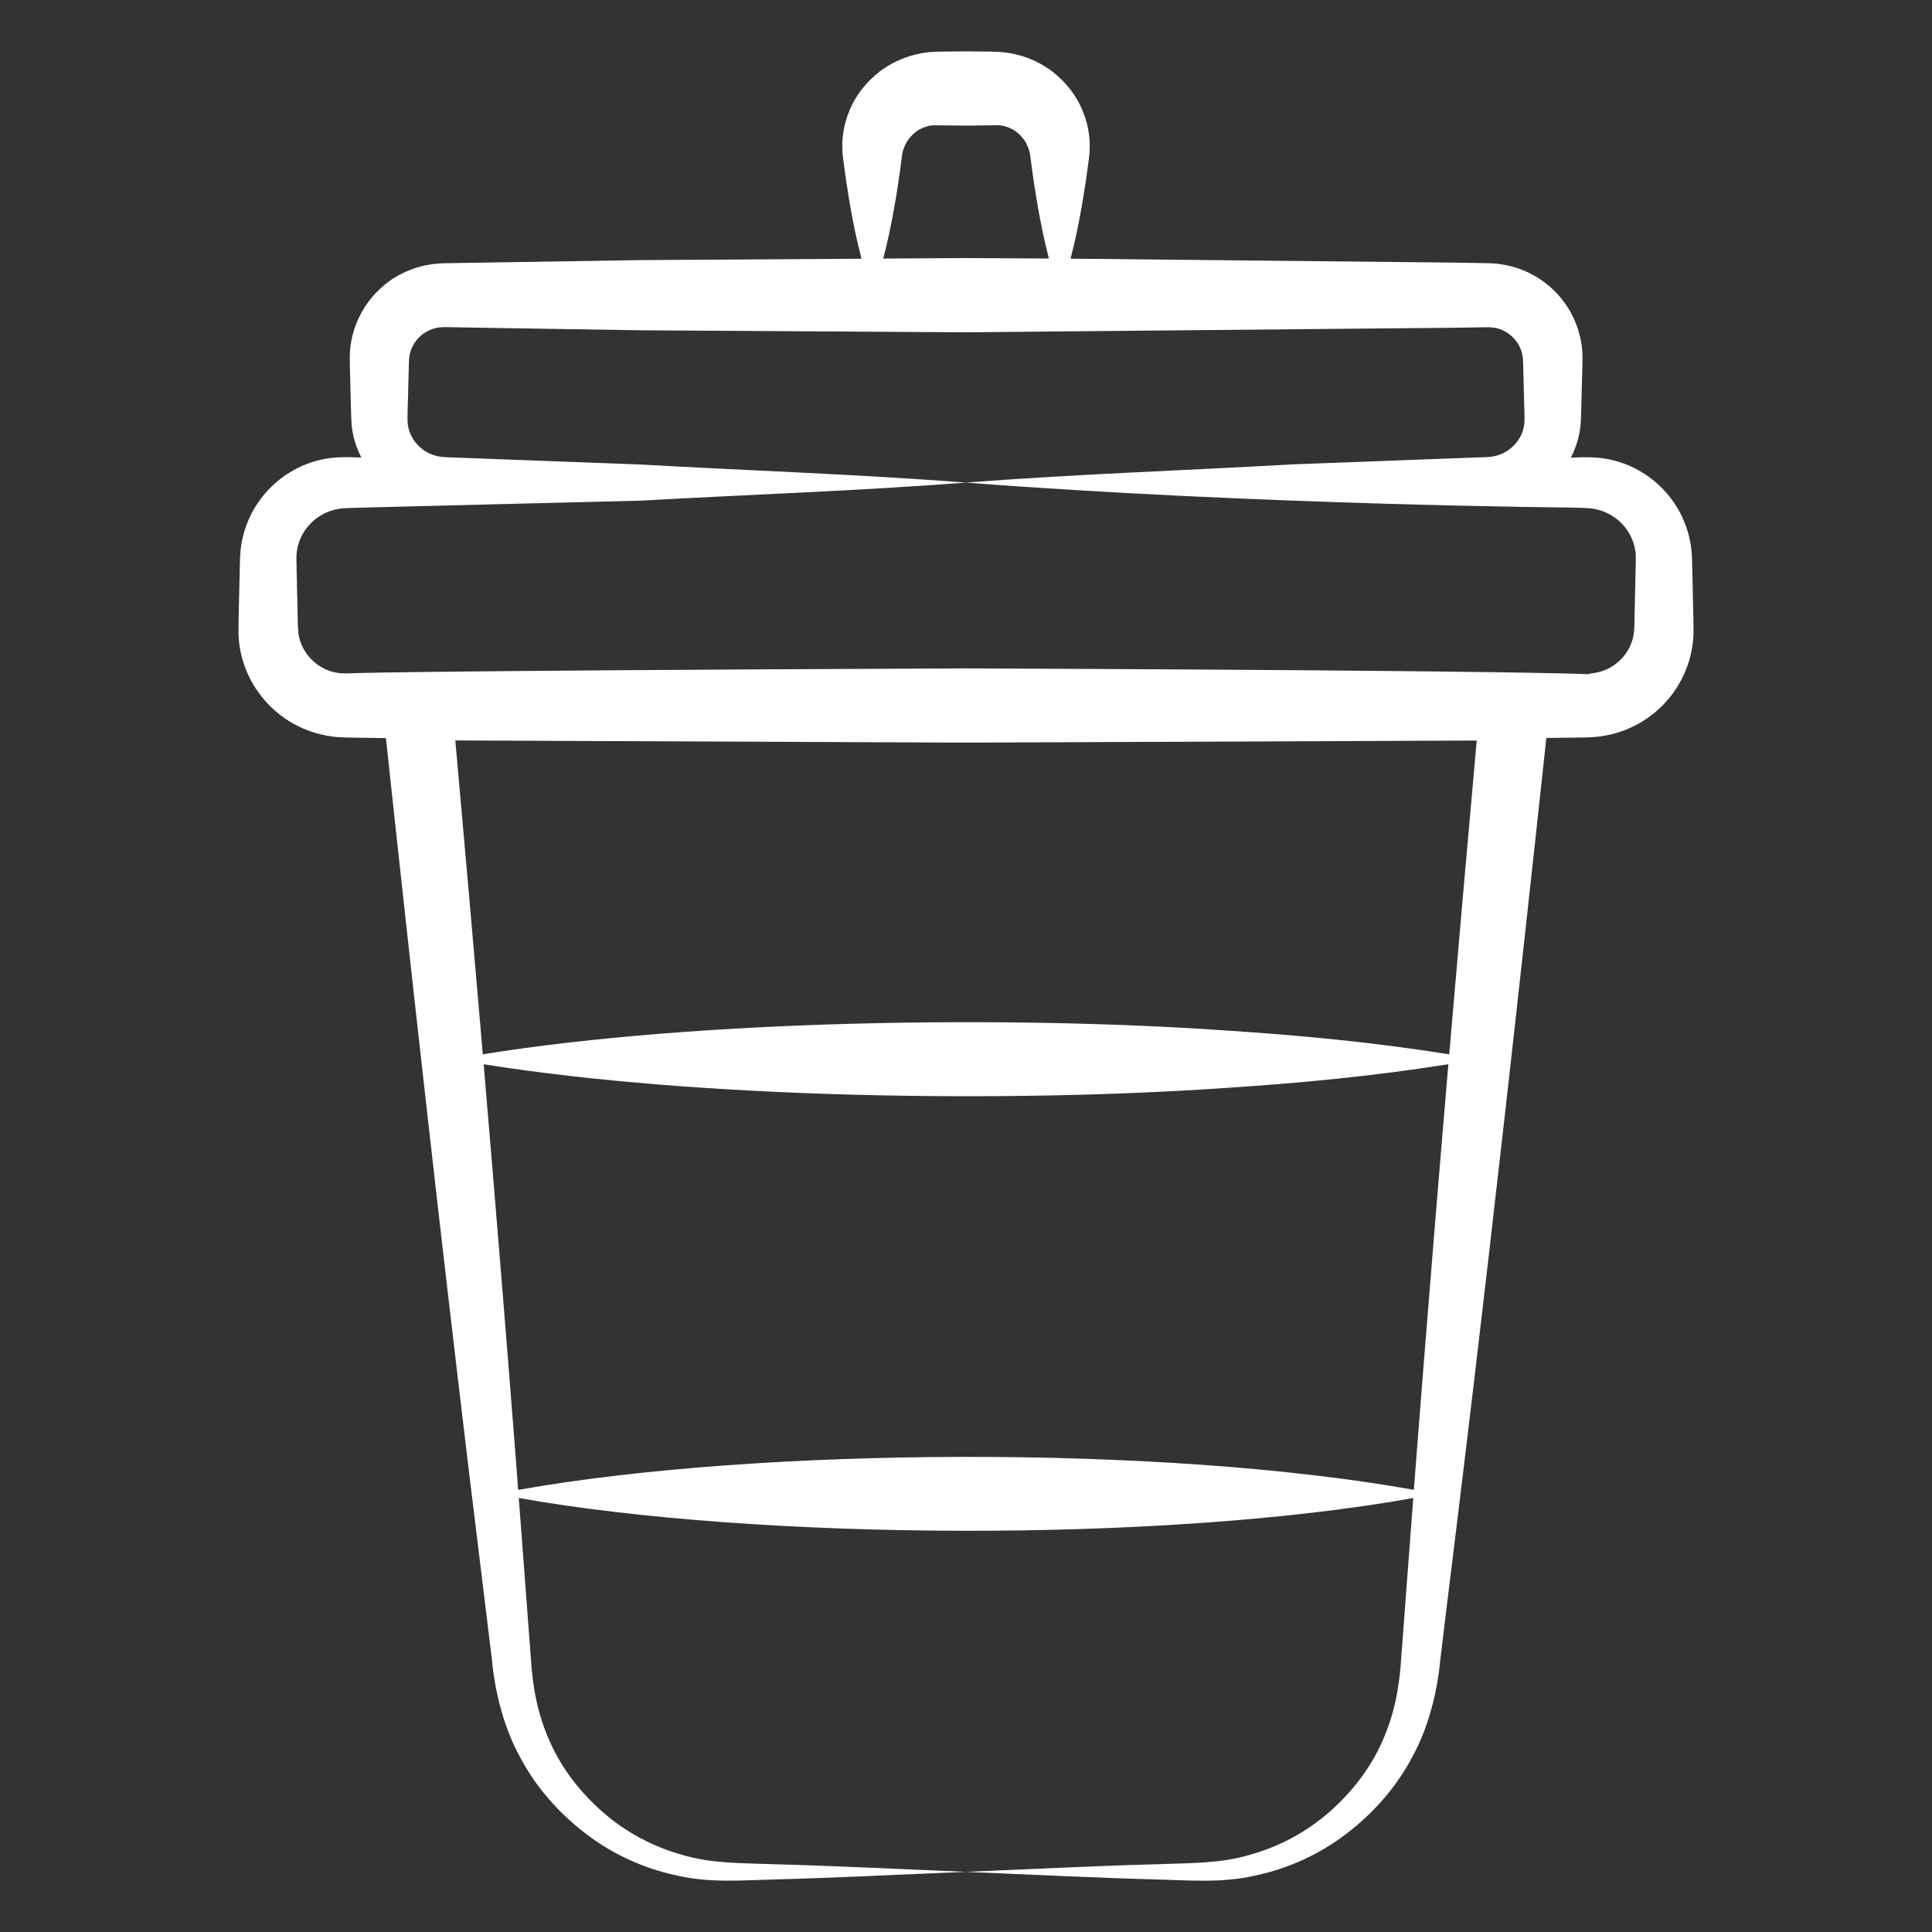 <svg xmlns="http://www.w3.org/2000/svg" fill="none" viewBox="0 0 60 60" height="60" width="60">
<rect x="0" y="0" width="60" height="60" fill="#333333" stroke="none"/>
<path fill="white" d="M10.29 22.869C10.533 22.91 10.93 22.906 11.171 22.911L11.924 22.921L11.985 22.922C12.799 30.497 13.647 38.069 14.556 45.635L15.276 51.534C15.365 52.517 15.639 53.643 16.148 54.562C16.643 55.507 17.365 56.317 18.2 56.953C19.036 57.592 20.012 58.034 21.028 58.247C22.055 58.484 23.088 58.392 24.061 58.368C26.041 58.315 28.022 58.212 30.002 58.132C28.022 58.051 26.041 57.949 24.061 57.896C23.059 57.859 22.087 57.878 21.187 57.604C20.279 57.352 19.433 56.9 18.733 56.288C18.033 55.679 17.452 54.935 17.08 54.097C16.694 53.242 16.538 52.401 16.48 51.411L16.111 46.522C23.452 47.826 36.009 47.931 43.89 46.523L43.522 51.411C43.464 52.401 43.306 53.24 42.921 54.096C42.55 54.933 41.969 55.677 41.269 56.286C40.569 56.898 39.725 57.35 38.817 57.602C37.917 57.876 36.945 57.857 35.943 57.895C33.963 57.948 31.982 58.051 30.002 58.132C31.982 58.213 33.963 58.315 35.943 58.369C36.916 58.394 37.95 58.485 38.977 58.248C39.993 58.036 40.969 57.594 41.805 56.955C42.641 56.319 43.363 55.509 43.859 54.563C44.37 53.645 44.641 52.517 44.731 51.535C45.129 48.158 46.078 41.008 48.023 22.919C48.214 22.916 49.328 22.901 49.21 22.903C49.338 22.898 49.549 22.894 49.713 22.867C51.201 22.661 52.318 21.507 52.549 20.122C52.578 19.949 52.594 19.776 52.594 19.602L52.589 19.202C52.587 19.086 52.553 17.579 52.556 17.695C52.547 17.48 52.559 17.134 52.483 16.787C52.206 15.404 51.051 14.371 49.688 14.221C49.326 14.183 49.074 14.206 48.833 14.211L48.784 14.213C48.898 13.987 48.99 13.749 49.04 13.499C49.108 13.192 49.098 12.886 49.107 12.71C49.11 12.594 49.144 11.328 49.141 11.444L49.146 11.103C49.146 10.949 49.132 10.796 49.107 10.643C48.905 9.413 47.918 8.389 46.594 8.204C46.385 8.169 46.039 8.171 45.834 8.167L45.2 8.156C28.82 7.988 34.47 8.046 33.248 8.033C33.515 7.001 33.681 5.968 33.816 4.936C33.837 4.796 33.857 4.486 33.828 4.238C33.801 3.979 33.736 3.72 33.635 3.475C33.444 2.977 33.099 2.542 32.668 2.211C32.235 1.883 31.698 1.677 31.15 1.621C30.829 1.595 30.726 1.607 30.531 1.601L30.002 1.594L29.473 1.6C29.278 1.606 29.175 1.595 28.854 1.619C28.305 1.675 27.769 1.882 27.335 2.209C26.904 2.541 26.557 2.975 26.366 3.473C26.265 3.719 26.201 3.978 26.173 4.238C26.143 4.485 26.163 4.796 26.185 4.936C26.319 5.969 26.486 7.002 26.755 8.035L19.87 8.078L14.804 8.159L14.17 8.169L13.854 8.174C13.745 8.178 13.554 8.182 13.41 8.207C12.789 8.293 12.193 8.58 11.751 9.019C11.175 9.578 10.862 10.351 10.862 11.104L10.867 11.444C10.87 11.56 10.904 12.827 10.9 12.71C10.909 12.886 10.899 13.192 10.967 13.499C11.017 13.748 11.108 13.985 11.222 14.209L11.171 14.208C10.93 14.202 10.678 14.181 10.315 14.218C8.951 14.368 7.795 15.403 7.518 16.787C7.442 17.134 7.454 17.48 7.445 17.695C7.442 17.812 7.409 19.318 7.411 19.202L7.406 19.602C7.41 21.194 8.605 22.636 10.29 22.869ZM45.861 22.998C45.569 26.246 45.284 29.494 45.007 32.743C42.665 32.368 40.323 32.147 37.981 31.997C31.387 31.541 21.751 31.656 14.994 32.742C14.717 29.493 14.432 26.244 14.14 22.995C23.96 23.037 20.184 23.021 30.002 23.063C37.966 23.03 37.885 23.031 45.861 22.998ZM43.909 46.268C36.046 44.86 23.515 44.947 16.092 46.27L16.033 45.485C15.712 41.339 15.372 37.194 15.021 33.051C21.721 34.125 31.315 34.253 37.981 33.792C40.314 33.643 42.647 33.422 44.98 33.051C44.333 40.666 43.924 46.076 43.909 46.268ZM27.999 4.936C28.02 4.723 28.042 4.679 28.079 4.58C28.114 4.493 28.153 4.411 28.207 4.34C28.311 4.196 28.44 4.08 28.585 4.005C28.731 3.934 28.88 3.886 29.035 3.891L30.002 3.901L30.97 3.889C31.125 3.884 31.273 3.933 31.42 4.003C31.565 4.079 31.696 4.194 31.8 4.338C31.855 4.41 31.892 4.492 31.928 4.579C31.966 4.679 31.987 4.723 32.008 4.936C32.142 5.967 32.309 6.998 32.575 8.029L30.002 8.014L27.43 8.03C27.698 6.999 27.866 5.967 27.999 4.936ZM9.222 17.103C9.318 16.45 9.842 15.913 10.522 15.803C10.657 15.777 10.91 15.776 11.171 15.767C11.357 15.761 20.011 15.544 19.87 15.55C23.247 15.359 26.625 15.247 30.002 14.987C26.625 14.727 23.247 14.615 19.87 14.425C19.753 14.421 13.79 14.197 14.17 14.211C13.95 14.203 13.737 14.199 13.641 14.178C13.123 14.089 12.731 13.675 12.665 13.184C12.64 13.031 12.672 12.459 12.678 12.077L12.694 11.444C12.698 11.349 12.698 11.209 12.705 11.151C12.72 10.893 12.847 10.614 13.075 10.421C13.244 10.278 13.45 10.186 13.666 10.166C13.73 10.159 13.752 10.162 13.854 10.16C13.97 10.162 14.92 10.178 14.804 10.176L19.87 10.257L30.002 10.32C31.556 10.306 24.372 10.373 45.2 10.178C45.317 10.176 46.267 10.161 46.15 10.163C46.252 10.165 46.274 10.161 46.338 10.169C46.553 10.188 46.76 10.28 46.927 10.424C47.097 10.567 47.218 10.765 47.27 10.983C47.283 11.038 47.292 11.094 47.295 11.151C47.303 11.209 47.302 11.349 47.306 11.444L47.323 12.077C47.328 12.459 47.361 13.031 47.336 13.184C47.271 13.67 46.884 14.085 46.363 14.176C46.267 14.197 46.055 14.199 45.834 14.208L45.2 14.231L40.134 14.422C36.757 14.613 33.38 14.726 30.002 14.987C38.977 15.682 48.949 15.767 48.833 15.763C49.094 15.771 49.347 15.774 49.482 15.8C50.164 15.91 50.689 16.449 50.785 17.102C50.813 17.25 50.798 17.41 50.795 17.695C50.793 17.811 50.759 19.318 50.762 19.202C50.755 19.404 50.765 19.572 50.719 19.783C50.579 20.412 50.035 20.849 49.458 20.907C48.564 21.02 54.056 20.855 30.002 20.757C11.421 20.836 10.679 20.916 10.794 20.914C10.672 20.912 10.631 20.915 10.547 20.905C9.861 20.835 9.289 20.247 9.257 19.554C9.249 19.477 9.25 19.317 9.246 19.202C9.243 19.086 9.209 17.579 9.212 17.695C9.209 17.41 9.195 17.25 9.222 17.103Z"></path>
</svg>
